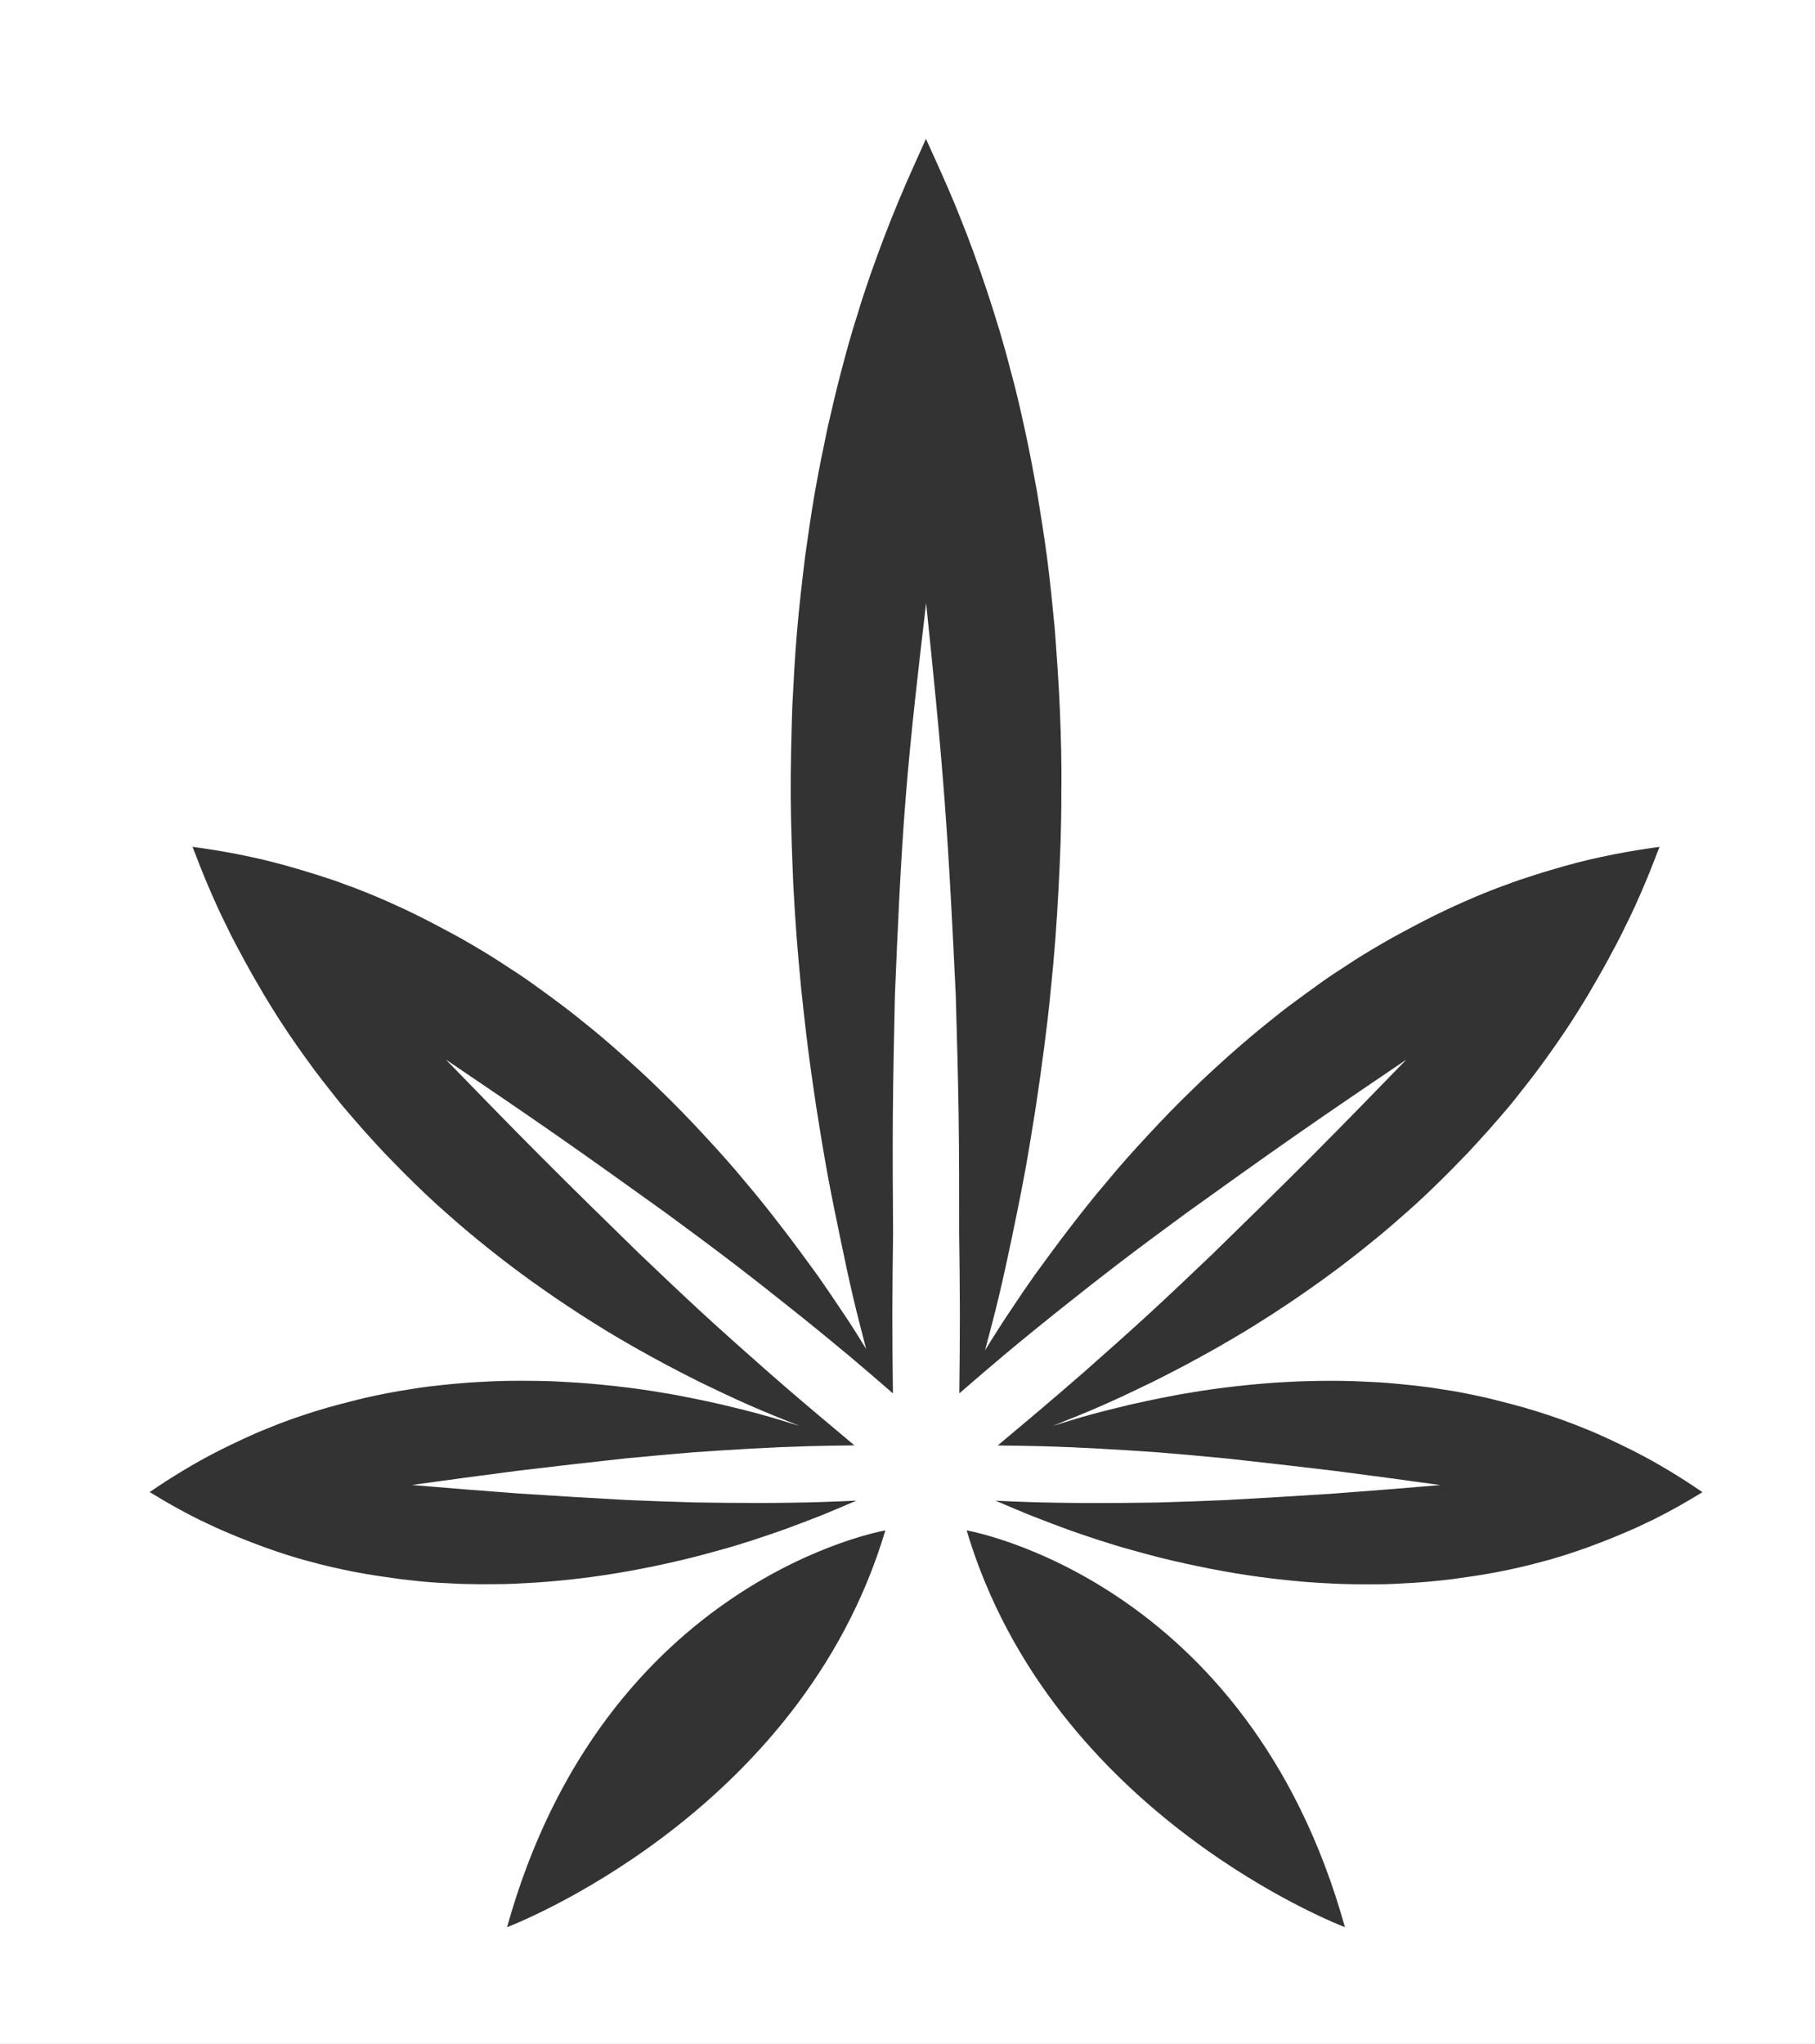 <?xml version="1.0" encoding="utf-8"?>
<!-- Generator: Adobe Illustrator 17.0.0, SVG Export Plug-In . SVG Version: 6.00 Build 0)  -->
<!DOCTYPE svg PUBLIC "-//W3C//DTD SVG 1.1//EN" "http://www.w3.org/Graphics/SVG/1.1/DTD/svg11.dtd">
<svg version="1.1" id="Layer_1" xmlns="http://www.w3.org/2000/svg" xmlns:xlink="http://www.w3.org/1999/xlink" x="0px" y="0px"
	 width="300px" height="337.789px" viewBox="0 -4.626 300 337.789" enable-background="new 0 -4.626 300 337.789"
	 xml:space="preserve">
<rect x="0" y="-4.626" width="300" height="337.789" fill="#333333" stroke="none"/>
<g>
	<path fill="#FFFFFF" d="M0-4.626v337.789h300V-4.626H0z M83.812,313.867c16.071-57.652,62.533-65.572,62.528-65.572
		C132.244,295.601,83.812,313.867,83.812,313.867z M159.776,248.295c0,0,46.461,7.92,62.528,65.572
		C222.304,313.867,173.871,295.601,159.776,248.295z M276.686,244.725c-1.599,0.87-3.21,1.719-4.864,2.473
		c-1.534,0.754-3.107,1.414-4.684,2.07c-1.577,0.656-3.176,1.252-4.774,1.851c-2.46,0.862-4.92,1.702-7.431,2.331
		c-2.456,0.686-4.95,1.247-7.449,1.731c-2.503,0.484-5.027,0.836-7.556,1.187c-2.687,0.321-5.387,0.57-8.091,0.69
		c-1.041,0.069-2.083,0.111-3.124,0.133c-3.128,0.026-6.261,0.039-9.381-0.159c-1.226-0.06-2.452-0.137-3.673-0.236
		c-2.49-0.218-4.976-0.476-7.457-0.814c-2.696-0.364-5.387-0.818-8.07-1.337c-1.427-0.279-2.85-0.583-4.273-0.887
		c-1.461-0.33-2.927-0.664-4.384-1.033c-1.457-0.369-2.901-0.771-4.35-1.174c-0.9-0.244-1.796-0.497-2.683-0.767
		c-1.333-0.42-2.666-0.836-3.99-1.273c-1.324-0.437-2.64-0.9-3.96-1.358c-2.01-0.742-4.007-1.5-5.996-2.28
		c-1.984-0.81-3.96-1.637-5.923-2.486c1.869,0.086,3.737,0.167,5.606,0.227c3.214,0.099,6.429,0.141,9.643,0.163
		c3.81,0,7.616-0.03,11.421-0.09c3.806-0.107,7.611-0.24,11.413-0.407c5.91-0.326,11.816-0.681,17.721-1.067
		c5.901-0.437,11.803-0.908,17.7-1.41c-5.867-0.823-11.738-1.611-17.618-2.366c-5.88-0.707-11.769-1.38-17.657-2.023
		c-3.793-0.369-7.586-0.707-11.383-1.02c-6.313-0.437-12.63-0.827-18.951-1.007c-2.52-0.073-5.036-0.099-7.556-0.128l6.578-5.529
		c2.597-2.203,5.177-4.414,7.731-6.643c3.596-3.184,7.213-6.381,10.774-9.656c3.549-3.261,7.046-6.596,10.543-9.934
		c5.37-5.246,10.761-10.513,16.093-15.857c5.332-5.348,10.581-10.753,15.827-16.153c-6.107,4.136-12.231,8.284-18.304,12.518
		c-6.06,4.226-12.073,8.537-18.09,12.857c-3.831,2.82-7.684,5.653-11.486,8.567c-2.842,2.177-5.653,4.397-8.469,6.634
		c-3.424,2.721-6.857,5.499-10.238,8.332c-2.456,2.057-4.882,4.157-7.303,6.253l-0.004,0.009c0-0.004,0-0.004,0-0.009l-0.009,0.004
		c0.004-0.004,0.004-0.009,0.009-0.013c0-0.013,0-0.026,0-0.039l-0.009,0.03l0.009-0.03c0.047-4.384,0.098-8.764,0.094-13.148
		c-0.004-4.397-0.064-8.79-0.12-13.187c0.004-6.578,0.004-13.153-0.09-19.731c-0.094-6.574-0.283-13.153-0.471-19.727
		c-0.523-10.817-1.05-21.63-1.865-32.421c-0.814-10.791-1.924-21.561-3.034-32.331c-1.264,10.757-2.529,21.519-3.39,32.31
		c-0.857,10.791-1.312,21.613-1.766,32.438c-0.146,6.574-0.291,13.153-0.343,19.727c-0.052,6.574-0.004,13.153,0.038,19.731
		c-0.06,4.397-0.116,8.794-0.12,13.191c-0.004,4.397,0.043,8.794,0.094,13.191c-0.007-0.006-0.014-0.012-0.021-0.018l0.008,0.031
		c-0.009-0.015-0.017-0.031-0.026-0.046c-2.413-2.089-4.826-4.178-7.268-6.224c-2.456-2.057-4.946-4.08-7.436-6.098
		c-3.75-2.991-7.487-5.97-11.276-8.871c-1.899-1.453-3.81-2.884-5.726-4.316c-1.916-1.423-3.836-2.841-5.76-4.256
		c-6.026-4.324-12.03-8.632-18.09-12.857c-3.034-2.113-6.086-4.204-9.137-6.291c-3.056-2.074-6.112-4.153-9.171-6.223
		c5.237,5.391,10.491,10.804,15.827,16.153c2.657,2.666,5.34,5.314,8.023,7.959c2.687,2.636,5.374,5.267,8.07,7.899
		c3.51,3.347,6.999,6.677,10.543,9.934c1.774,1.633,3.57,3.244,5.366,4.856c3.081,2.747,6.159,5.473,9.257,8.139
		c3.471,2.983,6.973,5.897,10.457,8.829c-2.52,0.03-5.04,0.056-7.556,0.129c-6.321,0.18-12.643,0.566-18.951,1.007
		c-3.797,0.308-7.594,0.651-11.383,1.02c-5.893,0.643-11.777,1.316-17.657,2.023c-5.88,0.759-11.751,1.547-17.618,2.366
		c5.897,0.501,11.794,0.973,17.7,1.41c5.906,0.39,11.812,0.746,17.721,1.067c3.802,0.167,7.607,0.3,11.413,0.407
		c7.016,0.111,14.04,0.15,21.06-0.073c1.868-0.06,3.737-0.141,5.606-0.227c-1.963,0.844-3.939,1.676-5.923,2.486
		c-1.989,0.78-3.99,1.539-5.996,2.28c-3.527,1.234-7.058,2.43-10.633,3.399c-1.449,0.403-2.893,0.806-4.35,1.174
		c-1.453,0.369-2.919,0.698-4.384,1.033c-1.423,0.309-2.846,0.613-4.273,0.887c-2.683,0.518-5.374,0.973-8.07,1.337
		c-1.264,0.171-2.528,0.313-3.793,0.459c-2.438,0.257-4.886,0.471-7.337,0.587c-1.041,0.069-2.083,0.111-3.124,0.142
		c-3.124,0.043-6.257,0.081-9.382-0.116c-0.677-0.03-1.35-0.06-2.027-0.103c-2.027-0.128-4.05-0.347-6.064-0.587
		c-2.528-0.352-5.057-0.703-7.556-1.187c-2.499-0.488-4.993-1.046-7.448-1.731c-1.26-0.317-2.503-0.694-3.741-1.084
		c-1.239-0.39-2.464-0.818-3.69-1.247c-1.599-0.6-3.197-1.2-4.774-1.851c-1.577-0.652-3.15-1.316-4.684-2.07
		c-1.659-0.754-3.27-1.603-4.864-2.473c-1.594-0.87-3.154-1.809-4.714-2.747c0.891-0.604,1.787-1.208,2.696-1.796
		c0.908-0.583,1.83-1.148,2.751-1.714c0.995-0.591,1.984-1.179,2.991-1.736c1.007-0.561,2.031-1.088,3.056-1.62
		c1.303-0.643,2.606-1.29,3.93-1.894c1.324-0.604,2.644-1.217,4.003-1.736c2.601-1.102,5.276-2.019,7.963-2.863
		c2.687-0.844,5.43-1.521,8.169-2.203c2.525-0.566,5.062-1.067,7.625-1.449c0.96-0.163,1.928-0.304,2.901-0.428
		c2.918-0.33,5.837-0.651,8.764-0.776c1.131-0.06,2.258-0.116,3.386-0.146c1.127-0.03,2.259-0.03,3.386-0.034
		c2.327,0.013,4.658,0.03,6.985,0.189c2.713,0.133,5.421,0.369,8.117,0.669c2.696,0.3,5.391,0.651,8.066,1.123
		c1.642,0.253,3.266,0.578,4.89,0.9c1.624,0.326,3.244,0.681,4.86,1.042c2.164,0.523,4.329,1.041,6.476,1.633
		c2.147,0.591,4.277,1.247,6.403,1.907c-2.794-1.119-5.593-2.233-8.344-3.446c-2.751-1.213-5.464-2.516-8.177-3.823
		c-1.822-0.922-3.643-1.839-5.443-2.799c-1.8-0.956-3.579-1.954-5.361-2.949c-1.513-0.87-3.021-1.744-4.513-2.649
		c-1.487-0.904-2.961-1.843-4.431-2.781c-1.363-0.896-2.726-1.787-4.076-2.709c-1.35-0.921-2.679-1.864-4.011-2.807
		c-1.183-0.861-2.362-1.723-3.527-2.606c-1.166-0.883-2.31-1.791-3.459-2.696c-2.229-1.783-4.427-3.604-6.54-5.486
		c-1.397-1.208-2.764-2.456-4.123-3.75c-2.228-2.117-4.419-4.337-6.591-6.587c-1.149-1.234-2.293-2.473-3.416-3.733
		c-1.123-1.26-2.216-2.542-3.313-3.823c-0.716-0.861-1.423-1.74-2.117-2.636c-0.956-1.196-1.899-2.409-2.82-3.647
		c-1.92-2.614-3.776-5.233-5.516-7.911c-0.913-1.406-1.787-2.837-2.657-4.268c-1.114-1.907-2.229-3.814-3.283-5.751
		c-1.054-1.937-2.1-3.883-3.047-5.88c-1.063-2.1-2.014-4.256-2.944-6.416c-0.926-2.16-1.774-4.359-2.623-6.553
		c1.26,0.176,2.52,0.351,3.776,0.557c1.256,0.206,2.507,0.441,3.759,0.677c1.341,0.274,2.683,0.549,4.016,0.862
		c1.333,0.317,2.653,0.668,3.977,1.024c1.68,0.484,3.356,0.969,5.019,1.5c1.663,0.531,3.33,1.058,4.954,1.701
		c3.244,1.153,6.403,2.529,9.519,3.977c3.116,1.453,6.141,3.09,9.171,4.727c0.694,0.399,1.388,0.793,2.079,1.196
		c2.079,1.213,4.123,2.49,6.111,3.81c1.033,0.66,2.049,1.337,3.047,2.031c2.996,2.138,6.004,4.303,8.82,6.6
		c1.123,0.891,2.228,1.791,3.313,2.704c2.19,1.873,4.376,3.789,6.519,5.777c1.084,1.007,2.164,2.01,3.21,3.056
		c2.494,2.408,4.903,4.903,7.26,7.444c2.357,2.541,4.68,5.117,6.878,7.8c2.109,2.456,4.102,5.006,6.081,7.569
		c1.98,2.559,3.887,5.177,5.79,7.796c1.273,1.809,2.524,3.639,3.754,5.499c0.386,0.57,0.776,1.136,1.153,1.71
		c1.08,1.637,2.104,3.3,3.133,4.963c-0.767-2.957-1.534-5.919-2.233-8.893c-0.694-2.974-1.32-5.966-1.946-8.957
		c-0.771-3.716-1.547-7.427-2.229-11.16c-0.681-3.733-1.281-7.479-1.877-11.224c-0.471-3.21-0.943-6.42-1.35-9.639
		c-0.407-3.218-0.754-6.446-1.102-9.673c-0.27-2.841-0.536-5.683-0.754-8.529c-0.219-2.846-0.382-5.696-0.544-8.546
		c-0.201-4.903-0.399-9.806-0.429-14.709c-0.03-4.903,0.111-9.81,0.253-14.713c0.214-4.153,0.429-8.306,0.78-12.446
		c0.352-4.14,0.84-8.271,1.333-12.399c0.506-3.566,1.007-7.127,1.624-10.671c0.617-3.544,1.346-7.067,2.079-10.59
		c0.724-3.15,1.453-6.304,2.276-9.428c0.823-3.124,1.667-6.253,2.67-9.326c1.252-4.2,2.726-8.336,4.277-12.433
		s3.236-8.147,5.04-12.146l2.019-4.5c1.269,2.803,2.554,5.593,3.759,8.408c0.557,1.311,1.131,2.619,1.641,3.947
		c1.719,4.191,3.253,8.456,4.68,12.754c1.427,4.299,2.76,8.632,3.87,13.024c0.922,3.287,1.676,6.622,2.404,9.956
		c0.733,3.334,1.354,6.69,1.976,10.05c0.617,3.797,1.239,7.59,1.732,11.404c0.493,3.814,0.866,7.641,1.234,11.468
		c0.334,4.487,0.664,8.974,0.844,13.466c0.18,4.491,0.313,8.991,0.236,13.487c0.034,5.421-0.189,10.843-0.476,16.251
		c-0.287,5.409-0.673,10.817-1.251,16.209c-0.287,3.236-0.694,6.454-1.102,9.673c-0.411,3.219-0.878,6.429-1.35,9.639
		c-0.596,3.746-1.191,7.496-1.877,11.224c-0.686,3.733-1.457,7.444-2.228,11.16c-0.647,3.034-1.294,6.064-2.014,9.081
		c-0.72,3.013-1.513,6.013-2.31,9.013c1.44-2.336,2.897-4.663,4.431-6.909c1.226-1.856,2.477-3.69,3.754-5.499
		c1.907-2.618,3.814-5.233,5.79-7.796c1.976-2.563,3.973-5.113,6.081-7.569c2.199-2.683,4.522-5.259,6.879-7.8
		c2.353-2.542,4.761-5.036,7.26-7.444c1.046-1.046,2.126-2.053,3.21-3.056c1.084-1.007,2.186-1.989,3.287-2.974
		c2.134-1.881,4.294-3.724,6.544-5.507c0.947-0.771,1.907-1.53,2.889-2.276c1.958-1.457,3.934-2.897,5.931-4.32
		c0.998-0.694,2.014-1.371,3.047-2.031c0.669-0.442,1.337-0.887,2.01-1.316c2.027-1.294,4.097-2.499,6.184-3.686
		c3.03-1.641,6.056-3.279,9.171-4.727c3.116-1.449,6.274-2.824,9.519-3.977c1.624-0.639,3.291-1.166,4.954-1.702
		c1.663-0.536,3.343-1.016,5.018-1.5c1.324-0.356,2.644-0.711,3.977-1.024c1.333-0.313,2.674-0.587,4.016-0.861
		c1.251-0.236,2.503-0.471,3.758-0.677c1.256-0.206,2.516-0.381,3.776-0.557c-0.849,2.194-1.693,4.393-2.623,6.553
		c-0.926,2.16-1.882,4.316-2.944,6.416c-0.947,1.993-1.993,3.943-3.047,5.88c-1.054,1.937-2.169,3.844-3.283,5.752
		c-0.874,1.431-1.744,2.863-2.657,4.268c-1.329,2.044-2.721,4.046-4.157,6.047c-1.35,1.877-2.747,3.72-4.178,5.511
		c-0.69,0.896-1.397,1.774-2.117,2.636c-1.097,1.281-2.19,2.563-3.313,3.823c-1.123,1.26-2.267,2.494-3.416,3.733
		c-0.861,0.896-1.727,1.791-2.601,2.674c-2.636,2.657-5.284,5.22-8.113,7.667c-1.059,0.943-2.134,1.873-3.231,2.794
		c-2.237,1.851-4.483,3.656-6.767,5.387c-1.166,0.887-2.344,1.744-3.527,2.606c-1.333,0.943-2.661,1.886-4.011,2.807
		c-1.346,0.917-2.713,1.813-4.076,2.708c-1.47,0.939-2.94,1.877-4.431,2.781c-1.492,0.904-3,1.774-4.513,2.649
		c-1.778,0.994-3.561,1.989-5.361,2.949c-1.8,0.96-3.622,1.877-5.443,2.799c-2.713,1.307-5.426,2.61-8.177,3.823
		c-2.755,1.213-5.55,2.327-8.344,3.446c2.13-0.66,4.256-1.32,6.403-1.907c2.147-0.587,4.312-1.11,6.476-1.633
		c1.616-0.36,3.236-0.72,4.86-1.042c1.624-0.326,3.253-0.647,4.89-0.9c2.674-0.471,5.37-0.823,8.066-1.123
		c2.7-0.3,5.404-0.54,8.117-0.669c1.166-0.077,2.327-0.111,3.493-0.141c2.293-0.064,4.59-0.073,6.883-0.013
		c1.131,0.03,2.258,0.09,3.386,0.146c0.977,0.038,1.954,0.098,2.927,0.176c2.923,0.266,5.854,0.54,8.739,1.024
		c0.639,0.099,1.277,0.193,1.916,0.3c1.916,0.326,3.814,0.728,5.709,1.153c2.738,0.681,5.477,1.363,8.177,2.211
		c2.687,0.844,5.361,1.766,7.963,2.863c1.358,0.518,2.679,1.131,4.003,1.736c1.32,0.605,2.627,1.252,3.93,1.894
		c1.024,0.532,2.049,1.063,3.056,1.62c1.007,0.562,2.001,1.149,2.991,1.736c0.922,0.566,1.847,1.127,2.752,1.714
		c0.904,0.587,1.8,1.191,2.696,1.796C279.84,242.916,278.28,243.855,276.686,244.725z"/>
</g>
</svg>

